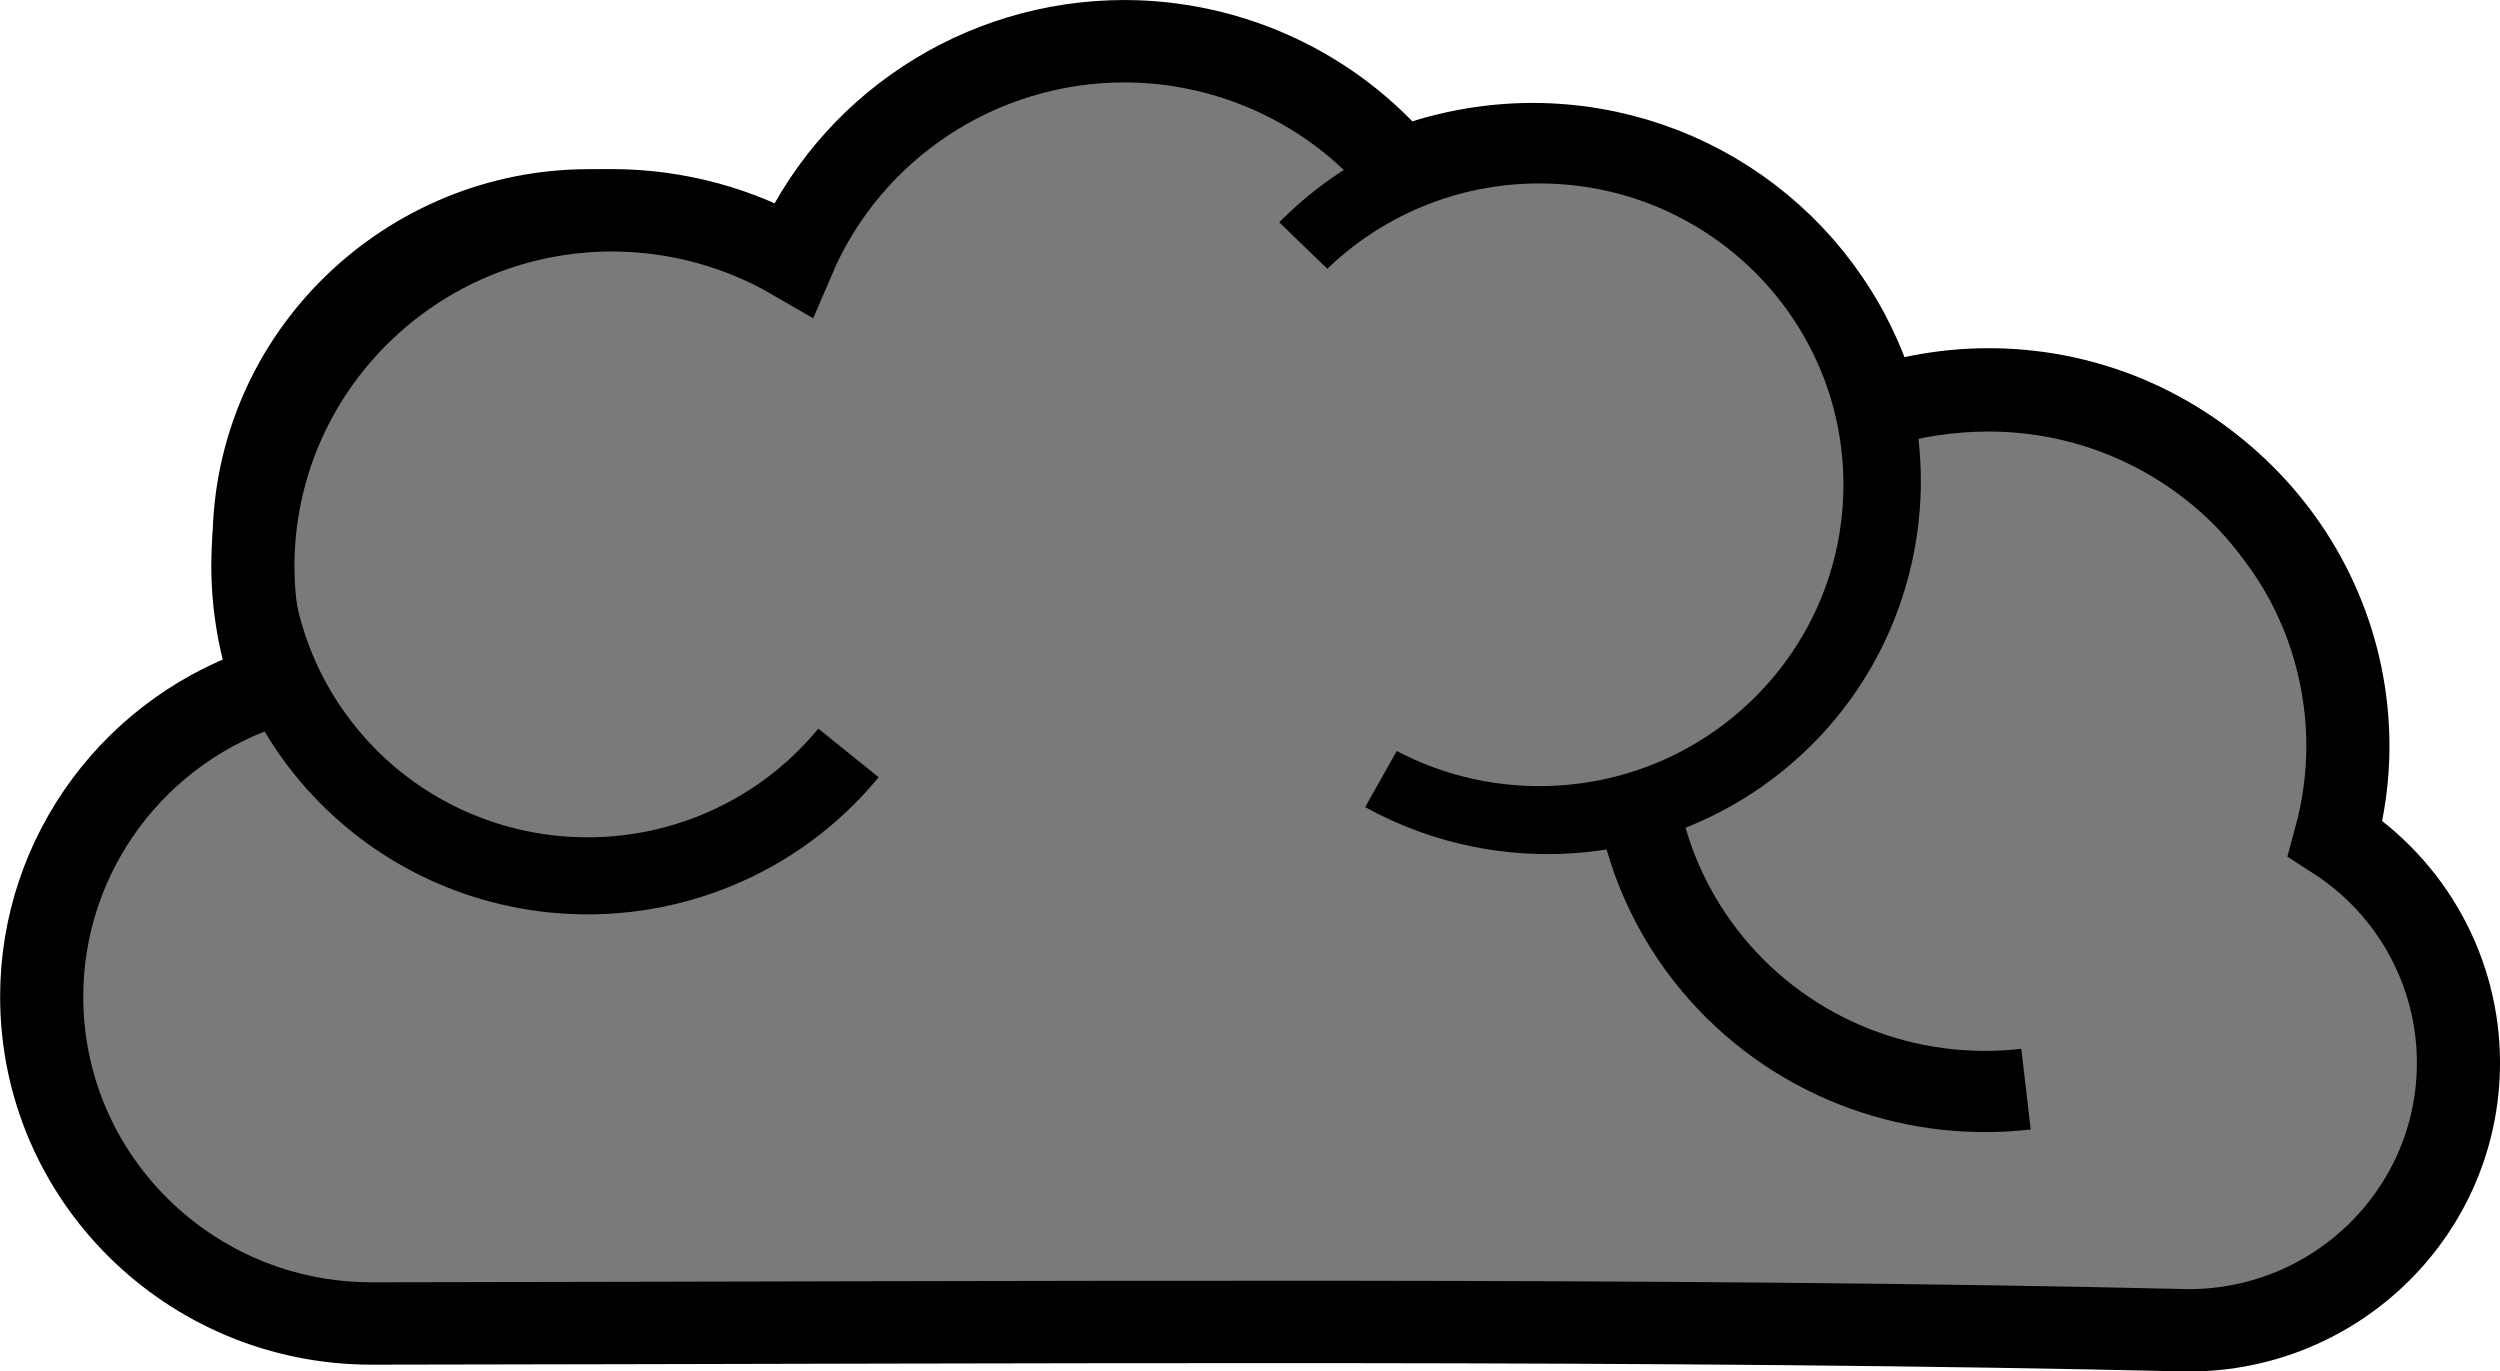 <?xml version="1.0" encoding="UTF-8" standalone="no"?>
<svg width="145.009mm" height="79.548mm" viewBox="0 0 513.812 281.863" version="1.1" id="svg26" xmlns="http://www.w3.org/2000/svg" xmlns:svg="http://www.w3.org/2000/svg">
  <defs id="defs30" />
  <g transform="matrix(0,8.912,-8.993,0,608.269,-76.345)" id="g22">
    <path d="m 9.517,41.944 c 0.003,-2.435 1.086,-4.743 2.956,-6.303 -0.383,-0.96 -0.58,-1.984 -0.583,-3.018 0,-3.71 2.483,-6.916 6.065,-7.888 C 17.695,23.929 17.57,23.045 17.568,22.199 c 0,-4.54 3.68,-8.22 8.22,-8.22 0.714,0.002 1.425,0.1 2.114,0.286 1.137,-1.753 3.084,-2.812 5.174,-2.812 3.408,0 6.17,2.762 6.17,6.17 -0.283,11.996 -0.18,25.47 -0.158,41.525 0,4.163 -3.375,7.537 -7.537,7.537 -3.3,0 -6.215,-2.148 -7.195,-5.3 -0.873,0.31 -1.793,0.47 -2.72,0.474 -4.54,0 -8.22,-3.68 -8.22,-8.22 0.004,-1.453 0.39,-2.878 1.124,-4.132 C 11.5,48.223 9.52,45.245 9.517,41.945 Z" fill="#c96f80" stroke="#000000" stroke-width="1.9" id="path14" style="fill:#7a7a7a;fill-opacity:1" />
    <path d="m 26.404,36.006 c 0.387,-0.694 0.664,-1.445 0.82,-2.224 0.834,-4.164 -1.867,-8.169 -6.03,-9.002 -4.165,-0.832 -8.216,1.822 -9.05,5.986 -0.506,2.55 0.31,5.184 2.17,7 m -0.391,13.218 c -0.322,0.727 -0.436,1.595 -0.522,2.385 -0.453,4.222 2.633,8.027 6.856,8.48 4.222,0.452 8.012,-2.604 8.465,-6.826 0.275,-2.586 -0.775,-5.135 -2.792,-6.776" fill="none" stroke="#000000" stroke-width="1.777" id="path16" />
    <path d="M 22.61,14.63 C 21.832,14.938 21.114,15.426 20.467,15.957 c -3.446,2.837 -3.926,7.944 -1.07,11.405 2.856,3.46 7.966,3.967 11.413,1.13 2.11,-1.74 3.19,-4.432 2.874,-7.156" fill="none" stroke="#000000" stroke-width="1.873" id="path18" />
    <circle r="6.949" cy="32.458" cx="19.746" fill="#c96f80" id="circle20" style="fill:#7a7a7a;fill-opacity:1" />
  </g>
</svg>
